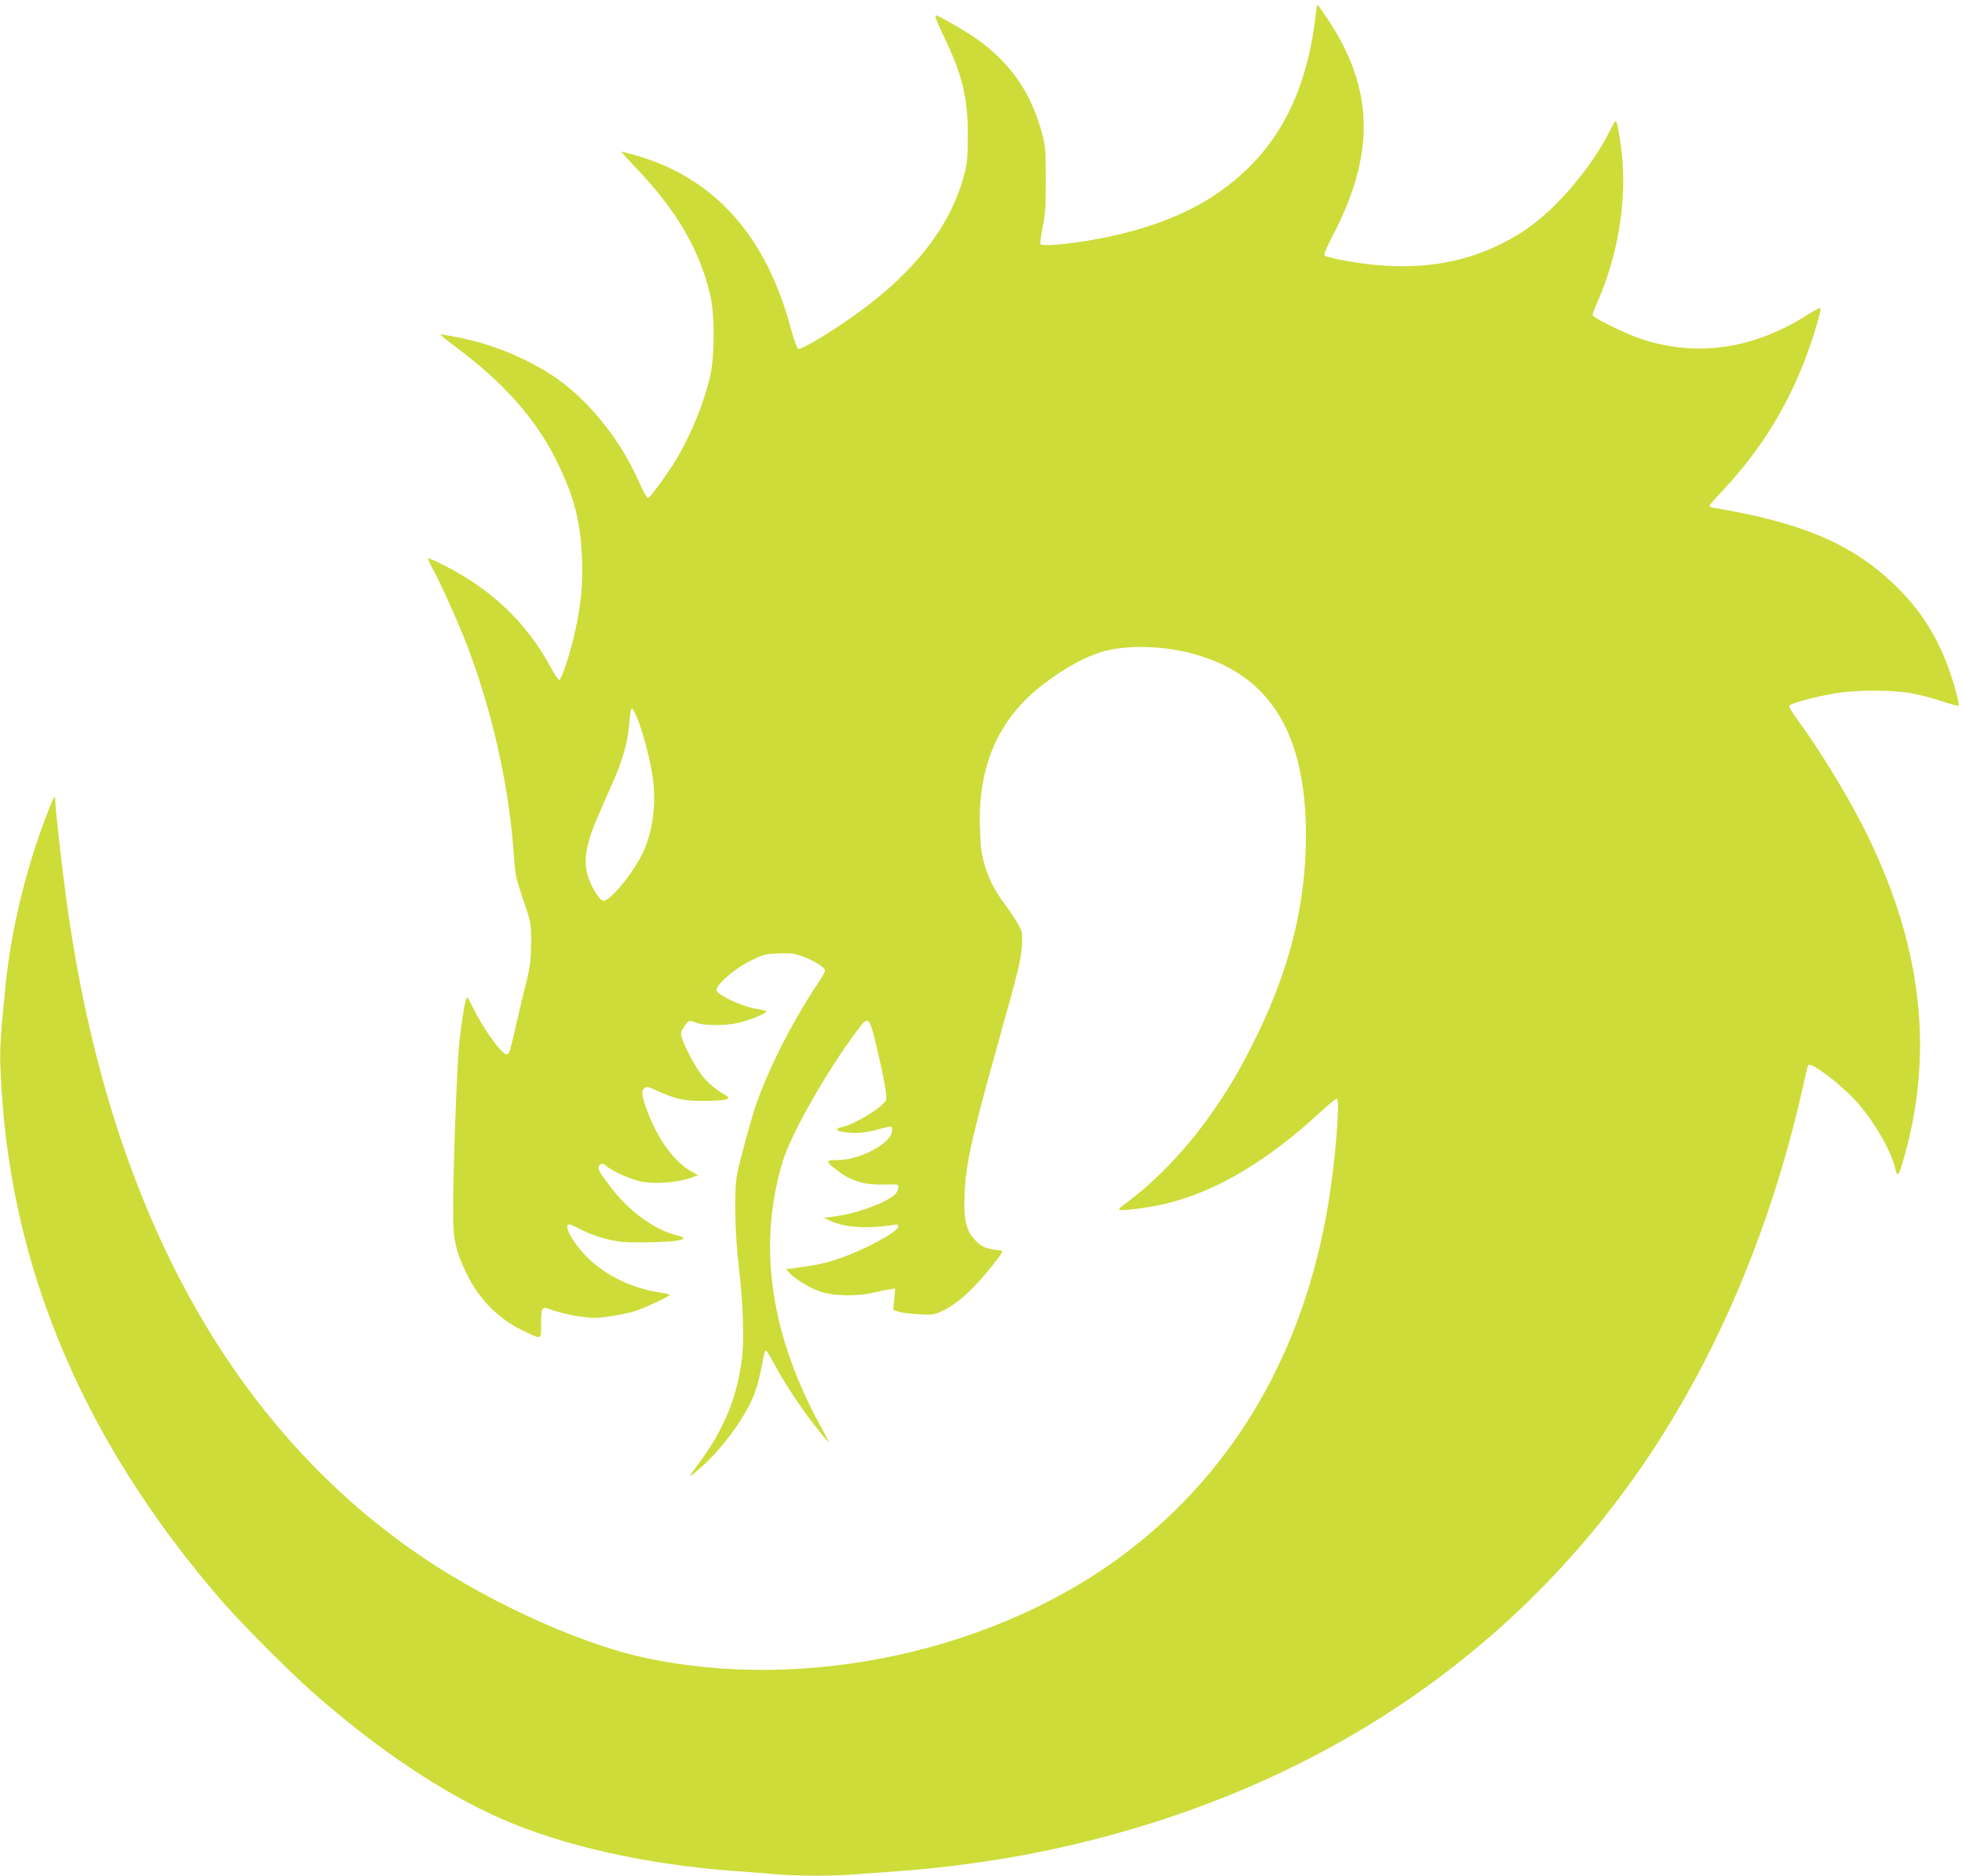 <?xml version="1.0" standalone="no"?>
<!DOCTYPE svg PUBLIC "-//W3C//DTD SVG 20010904//EN"
 "http://www.w3.org/TR/2001/REC-SVG-20010904/DTD/svg10.dtd">
<svg version="1.0" xmlns="http://www.w3.org/2000/svg"
 width="1280pt" height="1224pt" viewBox="0 0 1280 1224"
 preserveAspectRatio="xMidYMid meet">
<g transform="translate(0,1224) scale(0.1,-0.1)"
fill="#cddc39" stroke="none">
<path d="M8585 12153 c-63 -559 -277 -937 -678 -1198 -227 -147 -543 -252
-909 -300 -122 -16 -204 -19 -211 -7 -3 4 5 54 16 112 17 85 20 144 20 310 0
188 -2 213 -25 301 -68 252 -192 439 -398 595 -70 53 -276 174 -296 174 -8 0
13 -54 51 -132 123 -254 160 -407 159 -653 -1 -152 -3 -180 -28 -270 -94 -346
-355 -664 -781 -951 -154 -104 -282 -177 -298 -171 -7 3 -28 60 -46 128 -160
606 -497 986 -1009 1134 -47 14 -90 25 -96 25 -5 0 34 -44 85 -97 273 -282
431 -554 496 -856 25 -115 25 -379 -1 -497 -38 -175 -122 -386 -222 -554 -60
-100 -174 -256 -187 -256 -7 0 -31 44 -55 98 -116 269 -319 526 -535 679 -182
128 -420 228 -652 272 -59 12 -110 20 -112 18 -2 -2 45 -40 104 -84 307 -228
520 -469 653 -738 114 -230 156 -391 167 -635 7 -163 -5 -294 -42 -466 -32
-150 -93 -336 -108 -331 -7 2 -34 44 -60 93 -154 283 -388 505 -696 658 -51
26 -95 45 -98 42 -3 -2 11 -33 30 -68 47 -84 166 -348 220 -489 163 -422 274
-908 307 -1348 13 -173 10 -161 68 -336 47 -139 47 -141 47 -270 -1 -107 -6
-149 -28 -240 -16 -60 -45 -186 -67 -280 -44 -195 -48 -205 -65 -205 -31 0
-149 162 -215 296 -43 84 -39 78 -45 72 -11 -10 -35 -161 -50 -306 -15 -152
-40 -847 -39 -1102 0 -171 19 -251 90 -395 81 -164 204 -289 358 -364 134 -65
126 -67 126 36 0 117 3 121 74 94 67 -25 208 -51 276 -51 59 0 203 25 267 46
62 20 223 95 223 104 0 3 -35 12 -77 18 -163 26 -320 99 -436 203 -103 92
-191 239 -143 239 7 0 34 -11 59 -25 65 -36 174 -73 259 -86 71 -11 322 -7
396 7 40 8 41 20 1 29 -153 34 -329 161 -454 330 -73 98 -81 114 -62 132 13
14 19 13 49 -11 46 -35 151 -81 216 -95 99 -21 251 -8 346 29 l30 11 -50 29
c-111 63 -220 218 -288 408 -30 84 -32 114 -11 132 13 11 27 7 83 -18 121 -55
176 -67 307 -66 66 0 131 5 143 10 23 10 21 12 -37 47 -33 21 -81 61 -106 90
-46 52 -122 189 -145 260 -11 35 -10 41 14 78 30 44 27 44 81 24 53 -19 193
-19 275 1 67 15 180 62 180 73 0 4 -34 13 -76 20 -82 14 -229 81 -248 114 -17
29 109 143 221 198 80 40 95 44 181 47 78 4 102 1 155 -18 65 -24 124 -57 144
-82 10 -11 4 -27 -31 -79 -189 -282 -364 -634 -436 -878 -42 -143 -89 -318
-101 -382 -20 -100 -15 -384 10 -599 29 -247 37 -468 22 -599 -31 -259 -119
-474 -288 -698 -71 -94 -68 -96 24 -15 138 122 285 324 342 470 25 65 39 122
67 270 3 13 9 20 13 17 5 -3 32 -47 59 -98 68 -125 179 -292 269 -404 40 -51
76 -93 78 -93 3 0 -15 37 -40 82 -339 610 -425 1195 -259 1748 55 183 295 603
492 863 67 89 74 83 118 -103 53 -220 74 -341 64 -360 -26 -48 -204 -157 -287
-175 -71 -15 -14 -38 92 -38 33 0 89 8 125 18 115 31 110 31 110 -2 0 -81
-207 -193 -357 -193 -80 0 -79 -8 5 -72 82 -63 168 -89 282 -88 47 1 91 1 98
1 23 -2 13 -49 -15 -71 -74 -58 -253 -121 -395 -139 l-63 -8 45 -21 c92 -42
242 -52 403 -26 30 5 37 3 37 -10 0 -34 -225 -155 -392 -211 -94 -31 -153 -43
-292 -61 l-48 -6 23 -25 c40 -43 139 -102 208 -124 85 -27 235 -29 341 -4 41
9 90 20 108 22 l32 5 -6 -69 -7 -70 33 -12 c18 -6 77 -14 130 -17 91 -6 101
-5 155 20 102 47 215 150 347 320 51 66 56 76 33 76 -7 0 -38 5 -67 11 -42 9
-62 21 -94 54 -61 63 -79 137 -71 302 8 199 46 368 213 967 139 496 155 562
161 656 4 78 3 89 -21 133 -14 26 -50 81 -80 122 -78 105 -111 168 -142 270
-22 76 -27 115 -31 245 -13 405 122 711 411 933 146 113 296 193 417 222 152
37 375 29 558 -20 503 -135 740 -514 741 -1185 0 -439 -101 -855 -315 -1297
-97 -199 -167 -323 -273 -478 -179 -262 -387 -482 -607 -642 -17 -12 -27 -24
-24 -27 11 -11 201 14 309 40 326 80 658 278 1002 595 53 49 102 89 109 89 24
0 -10 -415 -57 -695 -160 -952 -602 -1717 -1304 -2257 -849 -652 -2106 -927
-3170 -692 -443 98 -1075 394 -1520 712 -1227 875 -1987 2323 -2243 4277 -32
240 -67 562 -67 613 0 33 -19 -7 -74 -155 -128 -347 -214 -713 -250 -1063 -33
-331 -38 -411 -33 -540 27 -701 180 -1348 467 -1980 234 -516 569 -1028 984
-1505 132 -151 443 -463 602 -602 418 -366 834 -644 1214 -811 404 -178 955
-301 1530 -342 85 -6 202 -15 260 -20 134 -13 392 -13 534 0 61 5 183 14 271
20 304 22 640 68 938 129 1610 333 2921 1151 3816 2381 529 726 921 1621 1142
2602 17 79 33 145 35 147 18 22 190 -105 302 -223 118 -124 240 -333 267 -453
11 -53 22 -47 43 25 211 699 140 1395 -216 2133 -114 237 -310 562 -468 776
-30 41 -53 80 -51 87 6 16 169 60 302 82 137 23 371 23 495 0 52 -9 142 -33
199 -52 57 -19 106 -32 109 -30 9 9 -39 180 -79 281 -77 199 -185 361 -341
511 -275 264 -602 404 -1171 499 -21 3 -37 10 -35 15 2 5 42 51 91 103 286
307 477 641 603 1056 19 63 33 120 32 127 -2 9 -28 -3 -73 -32 -354 -230 -727
-287 -1092 -168 -105 34 -323 141 -323 158 0 7 12 40 26 72 140 314 199 671
164 989 -13 113 -31 205 -39 205 -4 0 -17 -21 -30 -47 -119 -247 -357 -528
-561 -664 -335 -223 -720 -287 -1190 -197 -58 11 -110 24 -117 29 -8 7 6 43
52 132 280 536 269 961 -35 1415 -34 51 -63 92 -65 92 -2 0 -6 -26 -10 -57z
m-4428 -4598 c40 -98 91 -297 104 -406 18 -162 -1 -318 -57 -451 -56 -135
-225 -345 -270 -336 -23 4 -80 96 -99 162 -20 67 -19 128 4 217 19 74 35 114
150 373 74 165 109 288 117 414 4 52 11 91 17 89 5 -1 20 -30 34 -62z"/>
</g>
</svg>
